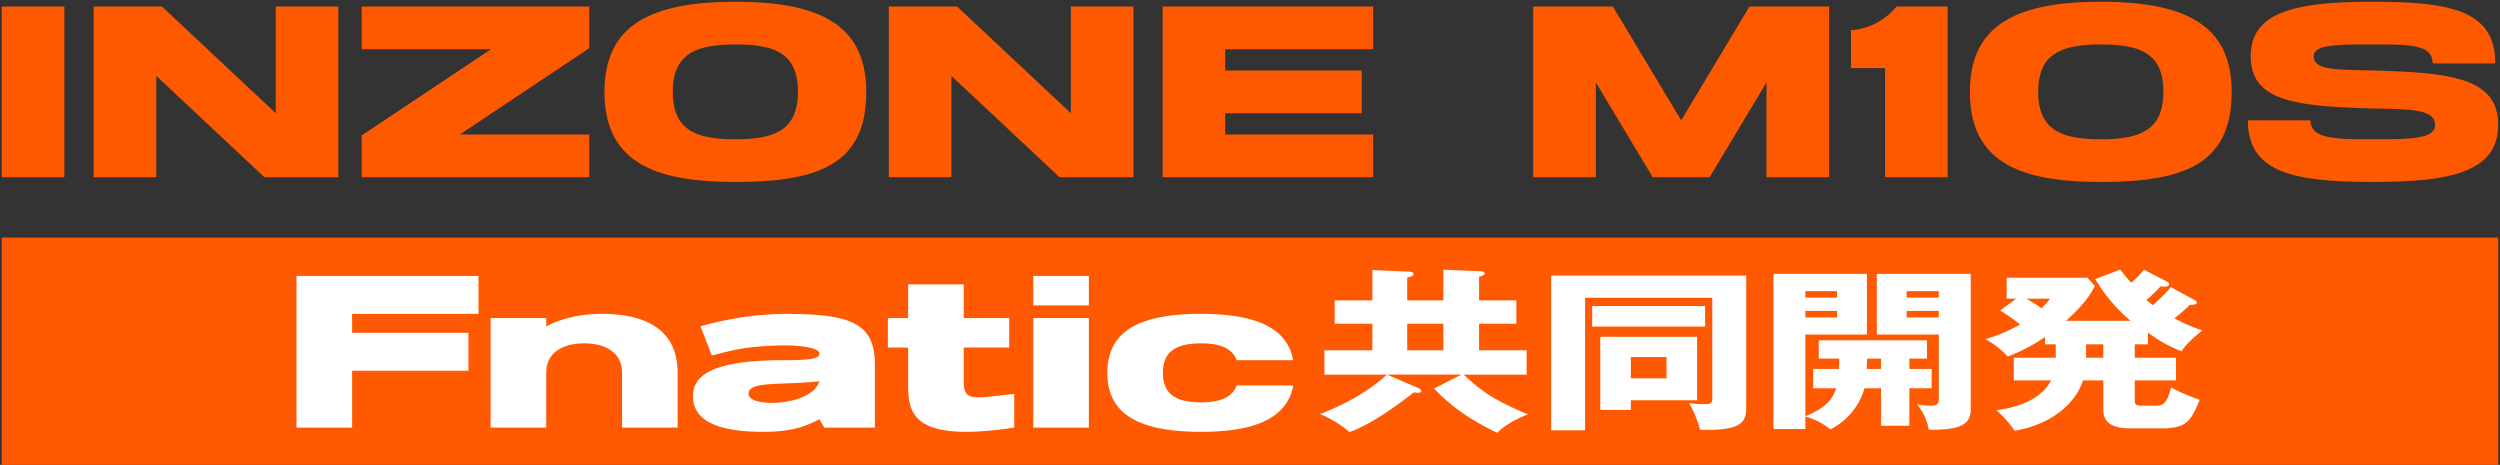 <svg xmlns="http://www.w3.org/2000/svg" width="704" height="130.9" viewBox="0 0 704 130.9">
  <rect x="0" y="0" width="704" height="130.9" fill="#333333" stroke="none"/>
  <g id="text_top-kv_01" transform="translate(-977.5 -634.5)">
    <g id="Fnatic共同開発" transform="translate(0 -50)">
      <rect id="長方形_3353" data-name="長方形 3353" width="703" height="64" transform="translate(978 751.4)" fill="#ff5902"/>
      <path id="パス_5582" data-name="パス 5582" d="M0,1.811H51.241V12.486H15.657v5.338H48.395V28.5H15.657V44.511H0ZM85.97,12.486c-9.962,0-15.656,3.558-15.656,3.558V13.671H54.657V44.511H70.314V29.091c0-5.93,4.982-8.3,10.675-8.3s10.676,2.372,10.676,8.3v15.42h15.657V29.091c0-11.861-8.541-16.605-21.352-16.605m76.9,14.233V44.511H148.639l-1.424-2.372c-4.271,2.372-8.773,3.559-15.657,3.559-9.964,0-19.927-1.753-19.927-10.082,0-7.133,8.54-10.082,25.62-10.082,8.788,0,9.964-.712,9.964-1.9,0-1.619-5.553-2.4-11.245-2.254-10.04.251-13.909,1.566-19.02,2.819l-3.2-8.2a90.444,90.444,0,0,1,23.5-3.514c18.5,0,25.62,2.372,25.62,14.233m-15.656,4.745c-11.387,1.186-19.928-.119-19.928,3.558,0,4.1,18.047,3.43,19.928-3.558m40.666,0V21.974h12.81v-8.3h-12.81V4.183H172.224v9.488h-5.695v8.3h5.695v9.489c0,8.3-.086,17.6,29.889,13.047V35.021c-11.386,1.187-14.232,2.372-14.232-3.558m19.58,13.047h15.657V13.671H207.46Zm0-34.4h15.657v-8.3H207.46Zm47.194,10.675c5.469,0,8.835,1.4,10.1,4.745h15.916c-1.751-9.262-10.761-13.047-26.017-13.047-17.081,0-26.331,4.745-26.331,16.605S237.574,45.7,254.654,45.7c15.256,0,24.265-3.786,26.017-13.048H264.755c-1.265,3.341-4.63,4.745-10.1,4.745-7.116,0-10.674-2.372-10.674-8.3s3.558-8.3,10.674-8.3M328.67,29.6c4.273,3.879,7.29,6.677,18.1,11.194-4.273,1.62-7.289,3.682-8.609,5.2-8.043-3.829-13.322-7.757-17.846-12.469l7.729-3.928H307.116l8.672,3.731c.315.147.943.441.943.884,0,.344-.314.49-.879.49a6.386,6.386,0,0,1-1.195-.1c-10.871,8.4-15.647,10.212-18.16,11.194A29.677,29.677,0,0,0,288.2,40.7c2.514-.933,12-4.713,18.852-11.1h-17.6V22.73h13.511V15.267H292.348V8.69h10.621V.147l10.242.443c.44,0,1.32.1,1.32.687,0,.491-.566.687-1.76.982V8.69h10.18V.048L333.571.49c.378,0,1.006.2,1.006.589,0,.54-1.068.835-1.571.933V8.69H343.5v6.578H333.005V22.73H346.39V29.6Zm-5.718-14.336h-10.18v7.462h10.18Zm30.357,30h9.552V7.952h35.818V36.083c0,1.817-.5,1.817-2.89,1.817a22.1,22.1,0,0,1-3.645-.295,29.9,29.9,0,0,1,3.079,7.512c10.871.294,13.008-1.67,13.008-6.039V1.718H353.309Zm43.359-35h-31.8v5.794h31.8Zm-2.262,26.56H375.743v2.7h-8.609V18.949h27.272ZM385.8,24.645H375.742v5.989H385.8ZM445,1.227h26.455V39.422c0,4.565-3.582,5.744-11.814,5.7a15.115,15.115,0,0,0-3.33-7.168,23.888,23.888,0,0,0,3.645.393c1.193,0,2.514,0,2.514-1.718V18.311H445ZM453.417,7.9h9.049V6.087h-9.049Zm0,5.6h9.049V11.635h-9.049Zm7.038,19.931h-6.285V43.987h-7.98V33.432H441.54a18.718,18.718,0,0,1-9.614,11.586,19.07,19.07,0,0,0-7.038-3.632V44.92H415.9V1.227h26.33V18.311H424.888V41.336c4.4-1.914,7.415-3.78,8.672-7.9h-6.472V27.983h7.29c0-.884.062-1.963.062-2.9h-5.781V19.931h30.476v5.155h-4.964v2.9h6.285ZM424.888,7.9h8.923V6.087h-8.923Zm0,5.6h8.923V11.635h-8.923Zm21.3,11.586h-3.9c-.063.589-.063,2.455-.125,2.9h4.022Zm81.7,8.149a56.009,56.009,0,0,0,8.044,3.436c-2.451,6.039-3.771,8.051-10.621,8.051h-9.237c-7.289,0-7.289-4.025-7.289-5.3v-8.2h-5.718c-2.136,6.677-9.111,12.469-19.229,14.188a31.369,31.369,0,0,0-5.152-5.793c2.953-.393,11.939-1.718,15.4-8.395H483.585V24.841H495.4V21.061h-3.016V19a50.254,50.254,0,0,1-10.494,5.5,24.3,24.3,0,0,0-6.347-4.91,41.776,41.776,0,0,0,9.8-4.123,52.3,52.3,0,0,0-5.593-3.928L484.277,8.2h-2.7V2.307h22.748L506.4,4.614c-.754,1.522-2.2,4.516-8.106,9.819h18.16A46.455,46.455,0,0,1,506.522,2.7L513.56,0c1.257,1.669,2.073,2.6,3.079,3.731A23.644,23.644,0,0,0,520.22.048l6.473,3.339c.251.147.628.344.628.687,0,.736-1,.736-1.382.736a5.127,5.127,0,0,1-1.006-.1,38.244,38.244,0,0,1-4.022,3.878l1.822,1.424a44.31,44.31,0,0,0,5.091-5.056l6.661,3.632c.251.148.629.393.629.737,0,.49-1.069.687-1.948.588a43.988,43.988,0,0,1-4.336,3.83,44.528,44.528,0,0,0,7.855,3.387c-4.4,3.535-5.4,5.155-5.844,5.892a37.181,37.181,0,0,1-9.488-5.3v3.339h-3.708v3.781H529.27v6.382H517.645v5.155c0,1.718.126,1.964,2.514,1.964h3.456c1.884,0,3.079-.491,4.273-5.105M493.766,8.2H487.1a43.053,43.053,0,0,1,4.273,2.7,15.462,15.462,0,0,0,2.388-2.7m15.019,12.862h-4.839v3.781h4.839Z" transform="translate(1061 760.4)" fill="#fff"/>
    </g>
    <path id="INZONE_M10S" data-name="INZONE M10S" d="M94.175,4551.38c0-18.692,12.817-25.368,36.888-25.368,23.994,0,36.811,6.676,36.811,25.368,0,20.027-12.816,25.367-36.811,25.367C108.6,4576.747,94.175,4571.407,94.175,4551.38Zm19.226,0c0,10.681,6.408,13.35,17.662,13.35,11.177,0,17.586-2.669,17.586-13.35s-6.208-13.352-17.586-13.352C119.809,4538.028,113.4,4540.7,113.4,4551.38Zm-403.728,0c0-18.692,12.817-25.368,36.888-25.368,24,0,36.812,6.676,36.812,25.368,0,20.027-12.816,25.367-36.812,25.367C-275.906,4576.747-290.326,4571.407-290.326,4551.38Zm19.226,0c0,10.681,6.408,13.35,17.662,13.35,11.177,0,17.587-2.669,17.587-13.35s-6.209-13.352-17.587-13.352C-264.692,4538.028-271.1,4540.7-271.1,4551.38Zm443.548,8.005h17.624c0,5.341,7.273,5.341,17.624,5.341,10.154,0,17.462,0,17.462-4.006,0-4.7-7.523-4.385-17.672-4.675h-.075c-21.5-.614-34.162-2-34.162-14.682s12.9-15.353,34.408-15.353c22.431,0,34.446,2.67,34.446,17.356H224.479c0-5.34-6.41-5.34-16.821-5.34-10.155,0-16.66,0-16.66,3.337,0,4.068,6.758,3.719,16.908,4.008h.076c21.5.614,34.961,2,34.961,15.348h-.038c0,13.352-13.7,16.021-35.209,16.021C185.266,4576.742,172.448,4574.072,172.448,4559.385ZM70.281,4575.411V4544.7H60.669v-10.682a18.022,18.022,0,0,0,12.817-6.676H87.9v48.064Zm-33.39,0v-26.7l-16.022,26.7H4.849l-16.022-26.7v26.7H-28.8v-48.064H-6.368l19.227,32.043,19.225-32.043h22.43v48.064Zm-170.052,0v-48.064h59.28v12.017h-41.657v6.009h38.451v12.015h-38.451v6.008h41.657v12.016Zm-29.042,0-30.44-28.538v28.538h-17.625v-48.064h19.226L-159,4557.387v-30.041h17.625v48.064Zm-196.51,0v-11.749l36.448-24.3h-36.448v-12.017h64.086v11.75l-36.447,24.3h36.447v12.016Zm-27.394,0-30.44-28.538v28.538H-434.17v-48.064h19.225l32.042,30.041v-30.041h17.624v48.064Zm-73.95,0v-48.064h17.625v48.064Z" transform="translate(1438.057 -3891.008)" fill="#ff5900" stroke="rgba(0,0,0,0)" stroke-miterlimit="10" stroke-width="1"/>
  </g>
</svg>
